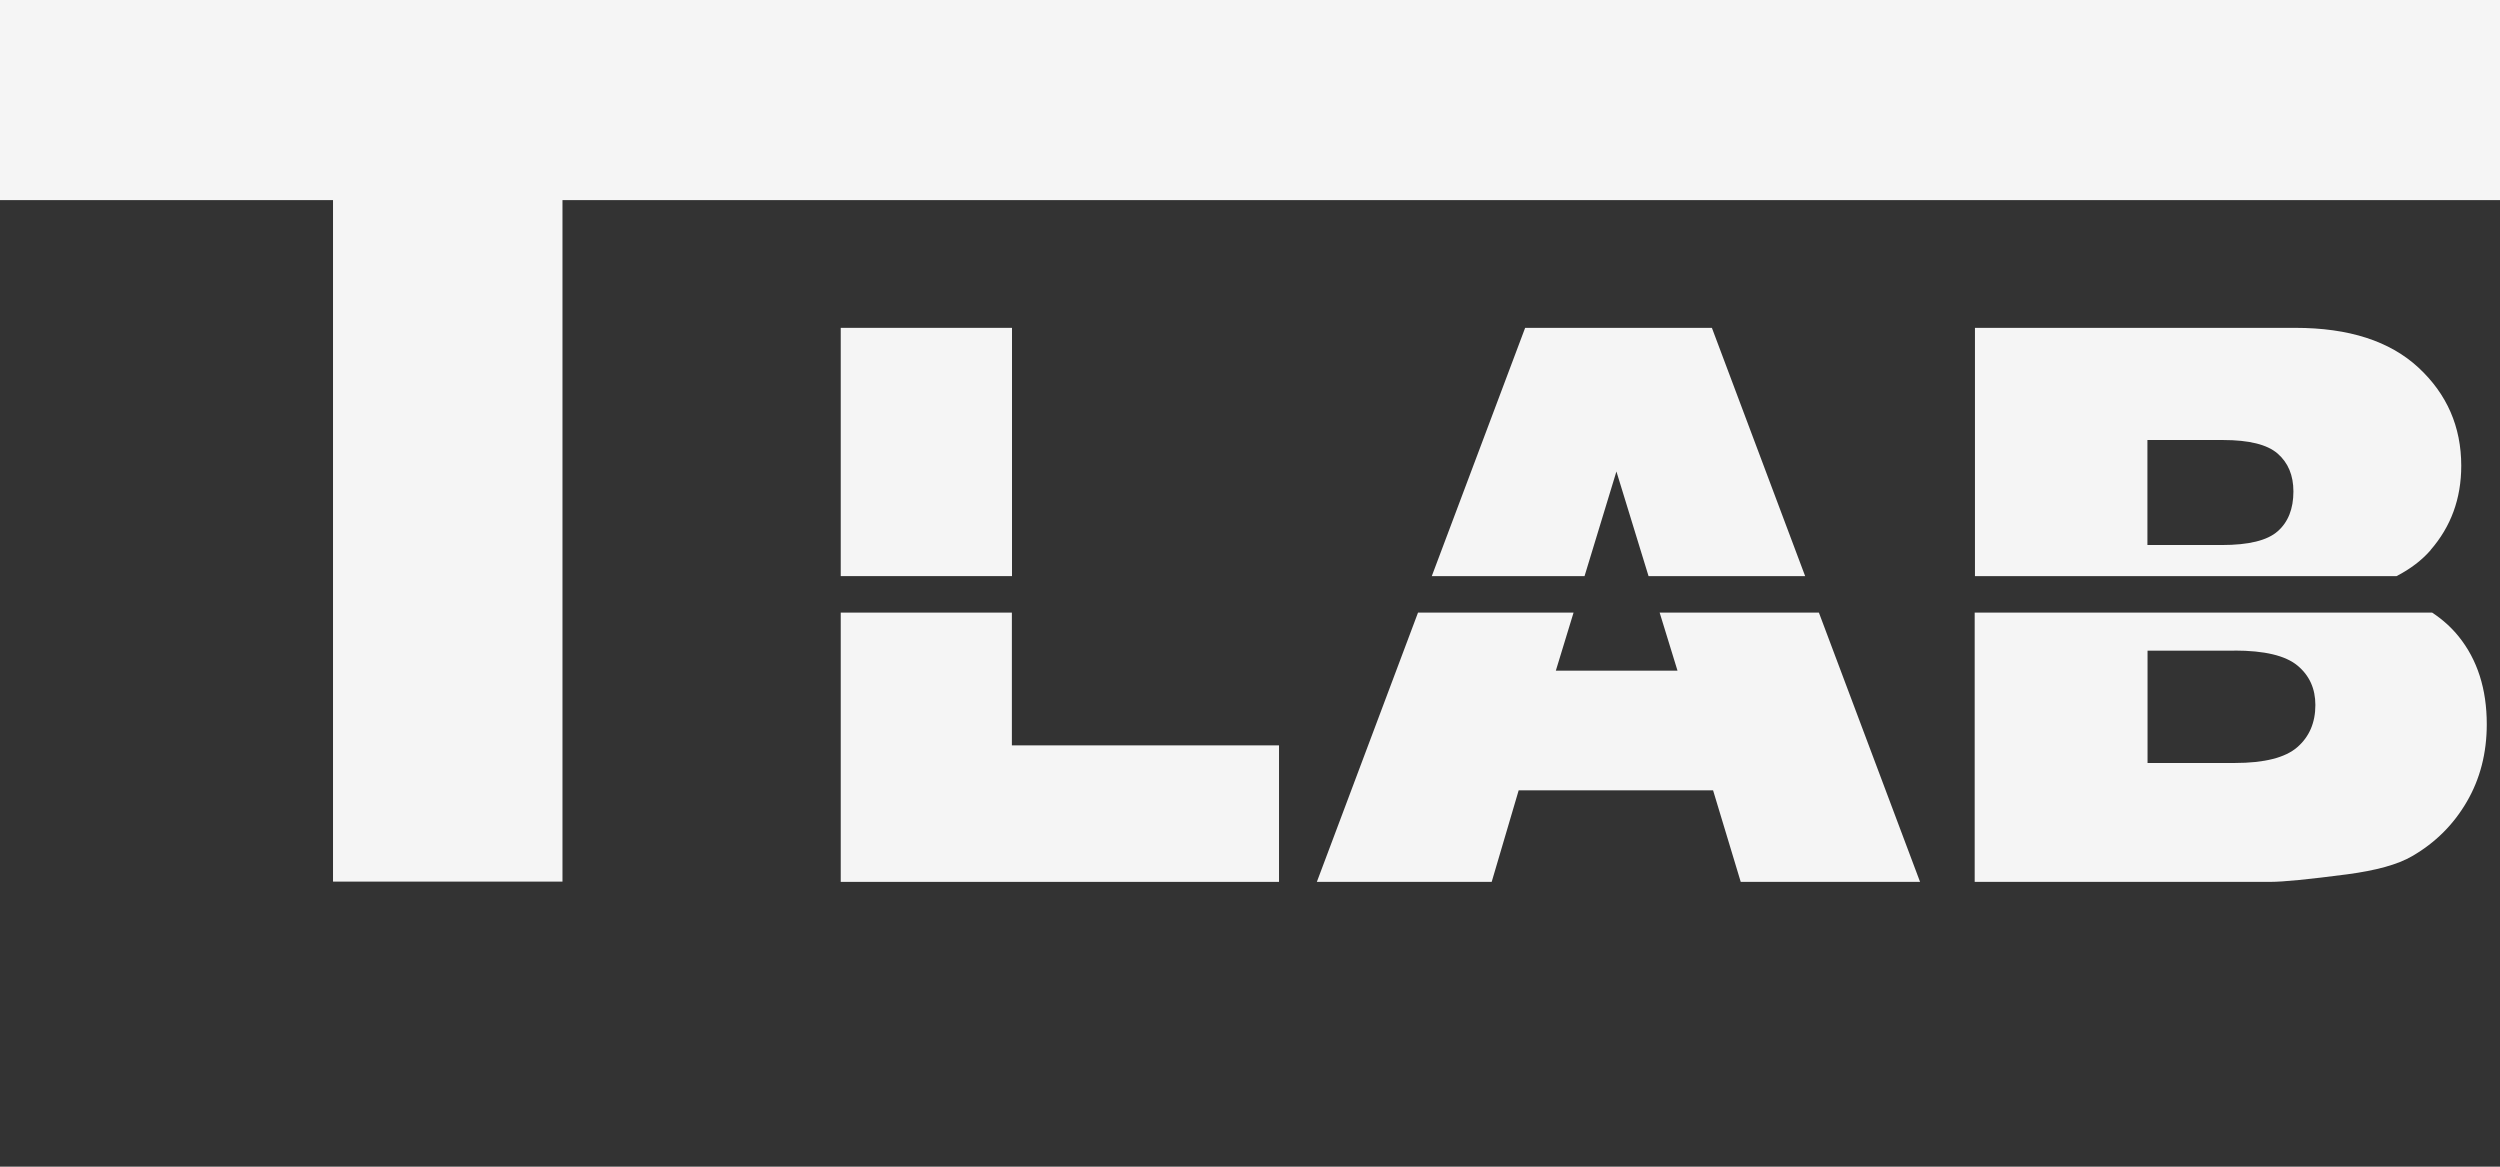 <svg width="120" height="56" viewBox="0 0 120 56" fill="none" xmlns="http://www.w3.org/2000/svg">
<rect x="0" y="0" width="120" height="56" fill="#333333" stroke="none"/>
<g clip-path="url(#clip0_157_879)">
<path d="M0 0V9.605H15.985V42.317H26.999V9.605H120V0H0Z" fill="#F5F5F5"/>
<path d="M73.207 15.737L68.726 27.653H76.058L77.588 22.631L79.13 27.653H86.647L82.171 15.737H73.207Z" fill="#F5F5F5"/>
<path d="M48.576 15.737H40.355V27.653H48.576V15.737Z" fill="#F5F5F5"/>
<path d="M40.355 42.33H61.393V35.778H48.57V29.405H40.355V42.33Z" fill="#F5F5F5"/>
<path d="M80.52 32.192H74.68L75.531 29.405H68.065L63.209 42.33H71.601L72.896 37.937H82.228L83.555 42.33H92.163L87.307 29.405H79.663L80.52 32.192Z" fill="#F5F5F5"/>
<path d="M107.253 31.227C108.694 31.227 109.697 31.468 110.275 31.944C110.852 32.42 111.138 33.055 111.138 33.842C111.138 34.687 110.846 35.366 110.268 35.867C109.691 36.369 108.687 36.623 107.272 36.623H103.082V31.233H107.253V31.227ZM94.791 42.33H108.98C109.583 42.33 110.814 42.209 112.661 41.968C114.052 41.784 115.093 41.498 115.778 41.098C116.889 40.457 117.765 39.587 118.407 38.483C119.048 37.385 119.365 36.14 119.365 34.763C119.365 33.068 118.914 31.665 118.013 30.547C117.664 30.116 117.245 29.735 116.743 29.405H94.785V42.33H94.791Z" fill="#F5F5F5"/>
<path d="M109.329 25.501C108.827 25.945 107.932 26.161 106.65 26.161H103.076V21.121H106.707C107.951 21.121 108.827 21.336 109.329 21.774C109.83 22.212 110.084 22.816 110.084 23.59C110.084 24.422 109.83 25.063 109.329 25.501ZM116.667 26.402C117.645 25.279 118.14 23.933 118.14 22.358C118.14 20.486 117.454 18.911 116.083 17.642C114.712 16.372 112.744 15.737 110.179 15.737H94.798V27.653H115.036C115.709 27.304 116.255 26.885 116.674 26.402" fill="#F5F5F5"/>
</g>
<defs>
<clipPath id="clip0_157_879">
<rect width="120" height="55.578" fill="white"/>
</clipPath>
</defs>
</svg>
